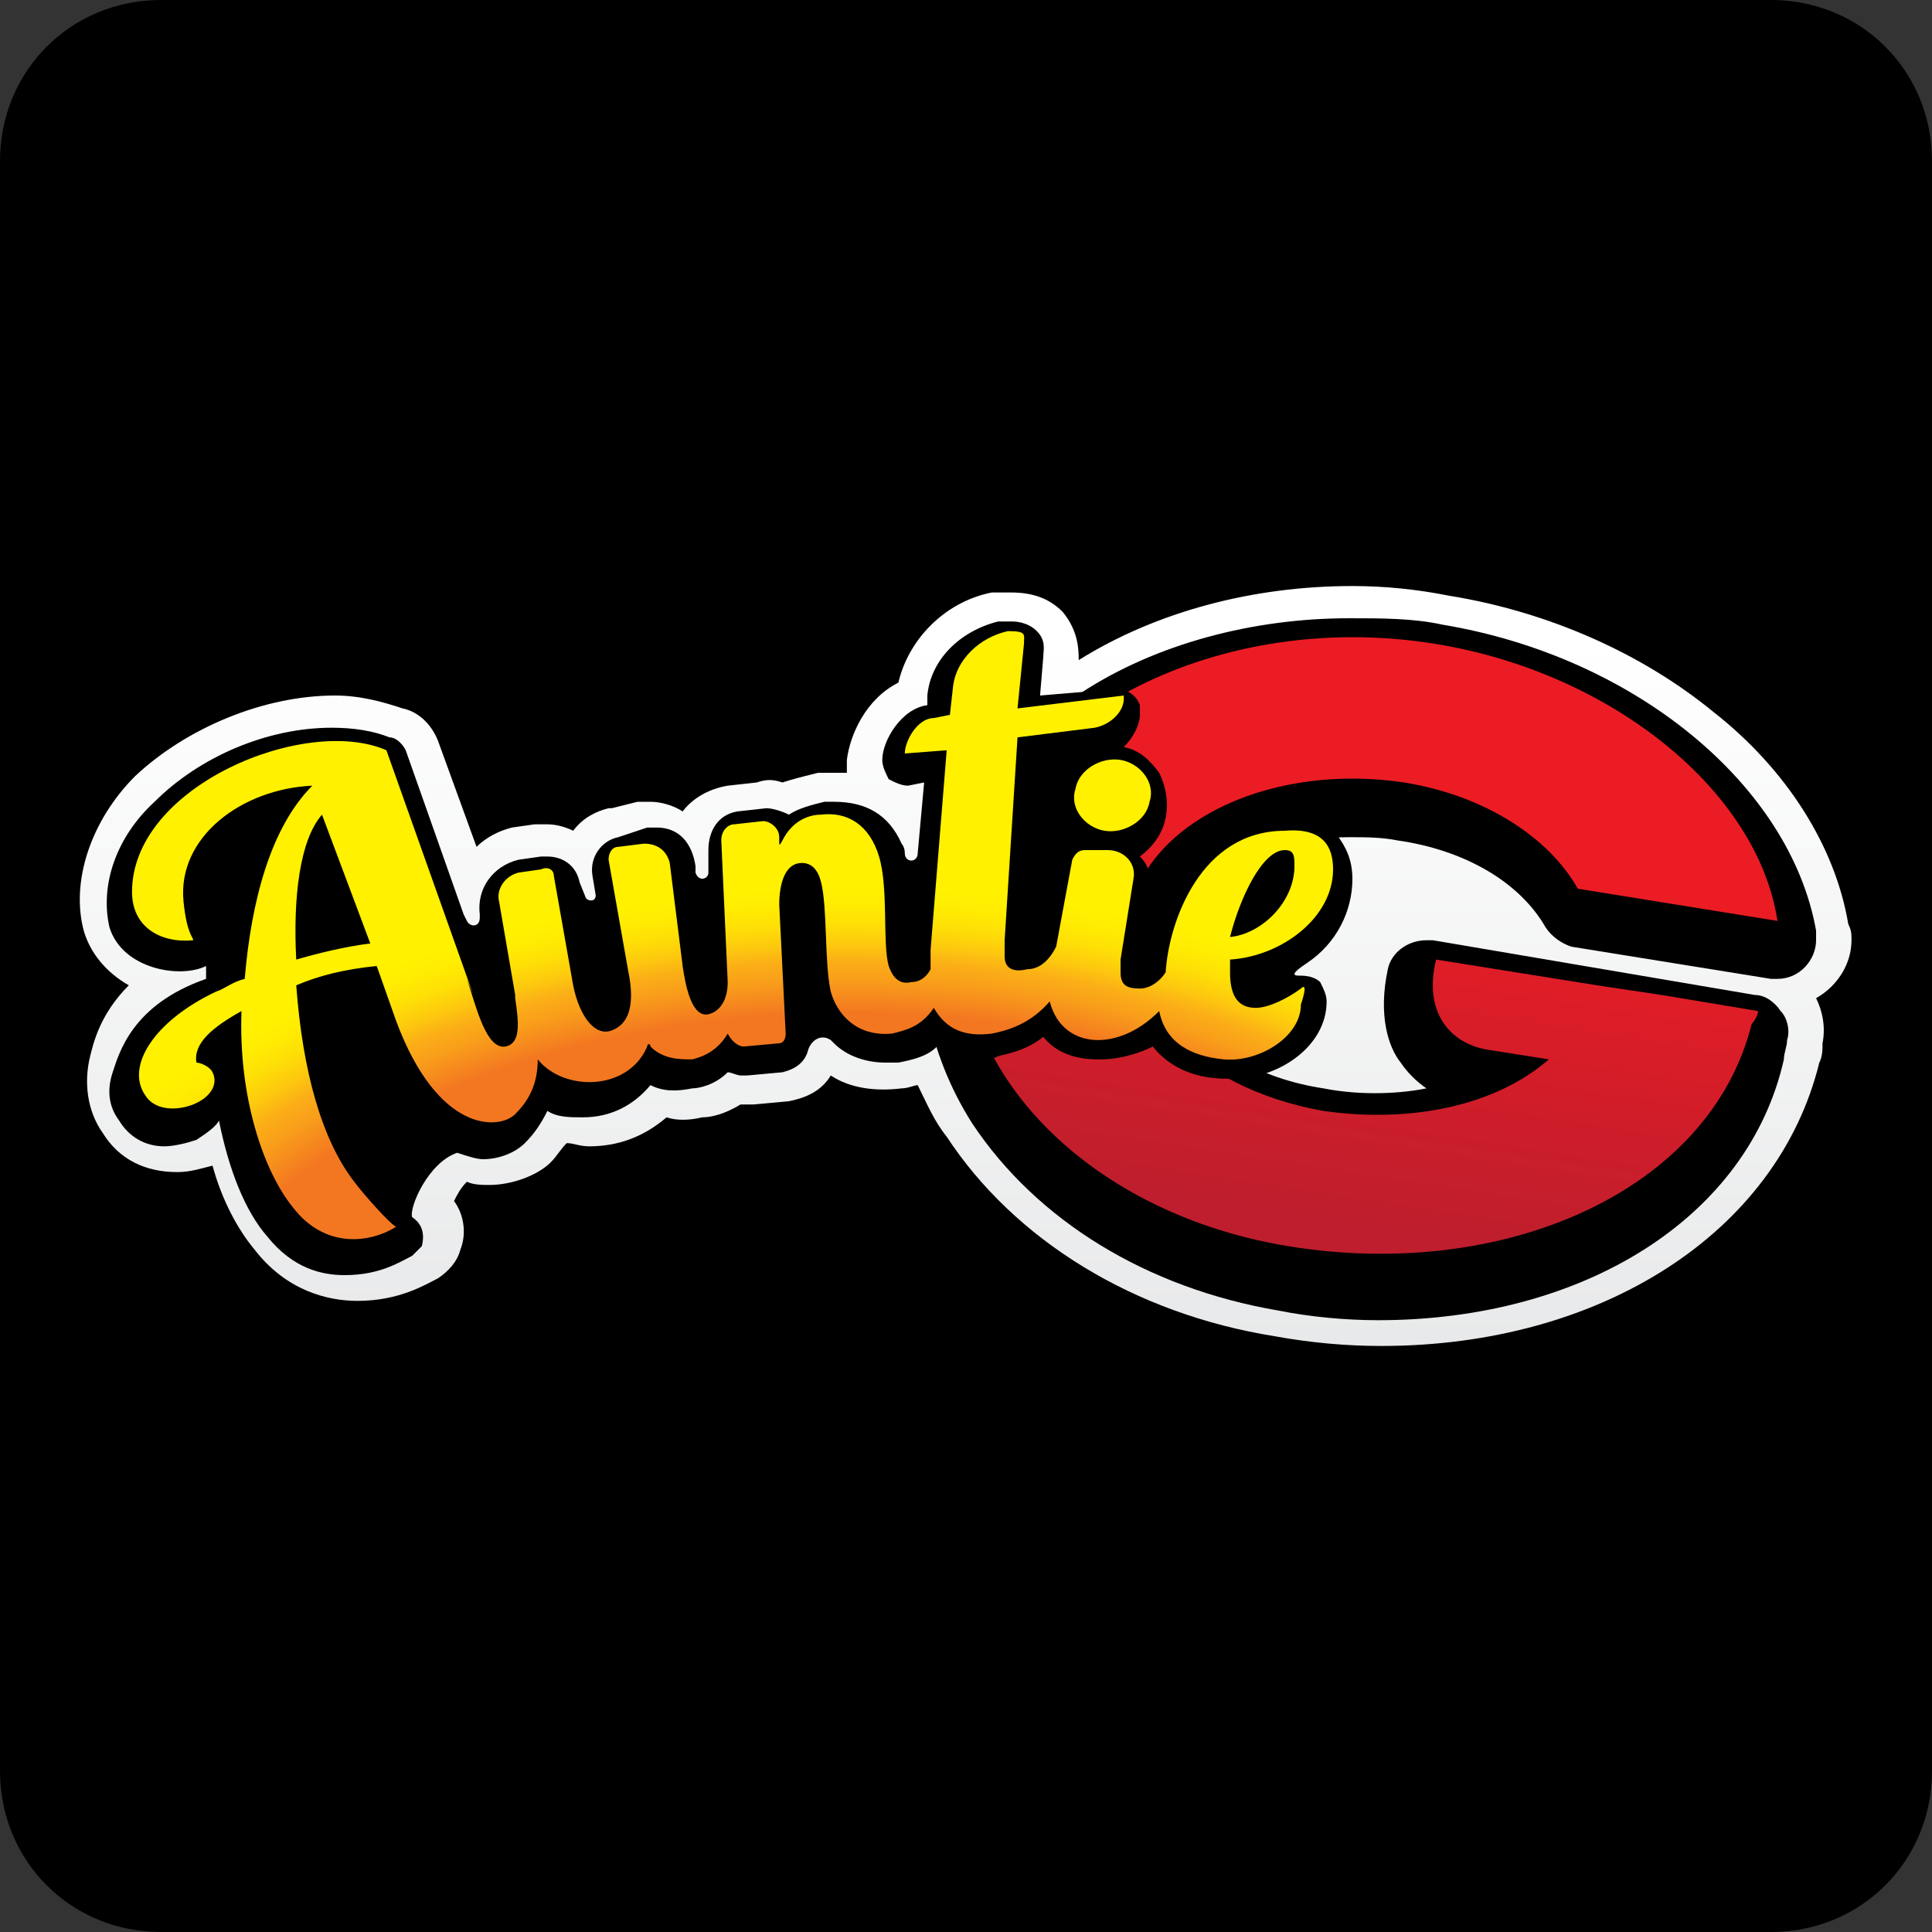 <?xml version="1.0" encoding="utf-8"?>
<!-- Generator: Adobe Illustrator 27.0.1, SVG Export Plug-In . SVG Version: 6.00 Build 0)  -->
<svg version="1.1" id="Layer_1" xmlns="http://www.w3.org/2000/svg" xmlns:xlink="http://www.w3.org/1999/xlink" x="0px" y="0px"
	 viewBox="0 0 60 60" style="enable-background:new 0 0 60 60;" xml:space="preserve">
<rect x="0" y="0" width="60" height="60" fill="#333333" stroke="none"/>
<style type="text/css">
	.st0{fill:url(#SVGID_1_);}
	.st1{fill:url(#SVGID_00000134246119616822460760000015225218184819700648_);}
	.st2{fill:url(#SVGID_00000004537333531847109390000004816473659488270748_);}
	.st3{fill:url(#SVGID_00000168835399995769884440000011438123397751908228_);}
</style>
<path d="M55,60H5c-2.8,0-5-2.2-5-5V5c0-2.8,2.2-5,5-5h50c2.8,0,5,2.2,5,5v50C60,57.8,57.8,60,55,60z"/>
<g>
	
		<linearGradient id="SVGID_1_" gradientUnits="userSpaceOnUse" x1="30" y1="17.699" x2="30" y2="41.357" gradientTransform="matrix(1 0 0 -1 0 61.276)">
		<stop  offset="0" style="stop-color:#E6E7E8"/>
		<stop  offset="1" style="stop-color:#FFFFFF"/>
	</linearGradient>
	<path class="st0" d="M57.5,29.2c0-0.2,0-0.3-0.1-0.5c-0.4-2.4-1.9-4.8-4.2-6.6c-2.2-1.8-5.1-3.1-8.2-3.6c-1-0.2-2-0.3-3-0.3
		c-3.1,0-6.1,0.8-8.5,2.3c0-0.3,0-0.9-0.5-1.5c-0.4-0.4-0.9-0.6-1.6-0.6c-0.1,0-0.2,0-0.4,0c-0.1,0-0.1,0-0.2,0l0,0
		c-1.5,0.3-2.6,1.5-2.9,2.8c-1,0.5-1.5,1.6-1.6,2.4v0c0,0.1,0,0.3,0,0.4c-0.3,0-0.6,0-0.9,0c-0.4,0.1-0.8,0.2-1.1,0.3
		c-0.3-0.1-0.5-0.1-0.8,0l-0.9,0.1c-0.6,0.1-1.1,0.4-1.4,0.8c-0.3-0.2-0.7-0.3-1-0.3c-0.2,0-0.3,0-0.4,0L19,25.1c0,0-0.1,0-0.1,0
		c-0.4,0.1-0.8,0.3-1.1,0.7c-0.2-0.1-0.5-0.2-0.8-0.2c-0.1,0-0.3,0-0.4,0l-0.7,0.1h0c-0.4,0.1-0.8,0.3-1.1,0.6l-1.2-3.3
		c-0.2-0.5-0.6-0.9-1.1-1c-0.6-0.2-1.3-0.4-2.1-0.4c-2.2,0-4.6,1-6.2,2.5c-1.4,1.4-2,3.3-1.6,4.8c0.2,0.7,0.7,1.3,1.4,1.7
		c-0.9,0.9-1.1,1.8-1.2,2.2c-0.2,0.8-0.1,1.7,0.4,2.4c0.5,0.8,1.3,1.2,2.3,1.2c0.4,0,0.7-0.1,1.1-0.2c0.3,1.1,0.8,2,1.3,2.6
		c1,1.3,2.3,1.6,3.2,1.6c1.3,0,2.1-0.5,2.5-0.7l0,0c0.3-0.2,0.6-0.5,0.7-0.9c0.2-0.5,0.1-1.1-0.2-1.5c0.1-0.2,0.2-0.4,0.4-0.6
		c0.2,0.1,0.5,0.1,0.7,0.1c0.7,0,1.5-0.3,1.9-0.7c0.2-0.2,0.3-0.4,0.5-0.6c0.2,0,0.4,0.1,0.7,0.1c0.9,0,1.7-0.3,2.4-0.9
		c0.3,0.1,0.7,0.1,1.1,0c0.3,0,0.7-0.1,1.2-0.4c0.1,0,0.3,0,0.4,0l1.1-0.1c0.5-0.1,1-0.3,1.3-0.8c0.6,0.4,1.4,0.5,2.2,0.4
		c0.2,0,0.4-0.1,0.5-0.1c0.3,0.6,0.5,1.1,0.9,1.6c2.1,3.2,5.8,5.5,10.2,6.2c1.1,0.2,2.2,0.3,3.3,0.3c6.8,0,12.3-3.5,13.6-8.8
		c0.1-0.2,0.1-0.4,0.1-0.6c0.1-0.5,0-1-0.2-1.4C57.1,30.6,57.5,29.9,57.5,29.2z"/>
	<g>
		<g>
			<path d="M41.9,26c0.5,0,1,0,1.5,0.1c2.1,0.3,3.8,1.3,4.6,2.7c0.2,0.3,0.5,0.5,0.8,0.6l6.2,1c0.1,0,0.1,0,0.2,0l0,0
				c0.7,0,1.2-0.6,1.2-1.2c0-0.1,0-0.2,0-0.3c-0.8-4.5-5.6-8.5-11.6-9.5c-0.9-0.2-1.9-0.2-2.9-0.2c-3,0-6,0.8-8.3,2.3
				c-2.4,1.5-4.1,3.7-4.7,6.2c-0.6,2.4-0.1,5,1.3,7.2c2,3,5.4,5.1,9.5,5.8c1,0.2,2.1,0.3,3.1,0.3l0,0c6.4,0,11.5-3.2,12.6-8.1
				c0-0.2,0.1-0.4,0.1-0.6c0.1-0.3,0-0.7-0.2-0.9c-0.2-0.3-0.5-0.5-0.8-0.5l-10-1.7c-0.1,0-0.1,0-0.2,0c-0.6,0-1.1,0.4-1.2,0.9l0,0
				c-0.3,1.4,0,2.4,0.4,2.9c0.2,0.3,0.5,0.6,0.8,0.8c-1,0.2-2.2,0.2-3.2,0c-2-0.3-3.7-1.3-4.5-2.6c-0.3-0.5-0.7-1.3-0.5-2.2
				C36.8,27.3,39.2,26,41.9,26z"/>
			<g>
				<g>
					<g>
						
							<linearGradient id="SVGID_00000093177689561925263180000006154534197711310241_" gradientUnits="userSpaceOnUse" x1="-263.291" y1="9.235" x2="-263.291" y2="20.675" gradientTransform="matrix(0.965 0.149 0.257 -1.008 292.051 86.372)">
							<stop  offset="0" style="stop-color:#BE1E2D"/>
							<stop  offset="1" style="stop-color:#EC1C24"/>
						</linearGradient>
						<path style="fill:url(#SVGID_00000093177689561925263180000006154534197711310241_);" d="M54.6,31.4l-3-0.5l-2-0.3l-5-0.8l0,0
							c-0.4,1.6,0.4,2.6,1.6,2.8l1.9,0.3c-1.6,1.4-4.2,2-7,1.6c-4-0.7-6.7-3.5-6-6.3c0.7-2.8,4.5-4.5,8.5-3.9
							c2.5,0.4,4.5,1.7,5.4,3.3l6.2,1c-0.6-4-5.1-7.7-10.6-8.6c-6.7-1.1-13.2,2.2-14.5,7.3c-1.3,5.2,3.2,10.3,9.9,11.4
							c6.7,1.1,13.1-1.7,14.4-6.9C54.5,31.7,54.6,31.5,54.6,31.4z"/>
					</g>
				</g>
			</g>
		</g>
	</g>
	<path d="M40.4,30.3c-0.2,0-0.4,0,0.2-0.4c0.9-0.6,1.4-1.6,1.4-2.6c0-0.6-0.2-1-0.5-1.4c-0.4-0.4-0.9-0.6-1.7-0.6h-0.1
		c-1.4,0-2.4,0.7-3.1,1.5c-0.8,1-0.9,0.6-0.9,0.5c0-0.3-0.1-0.5-0.3-0.7c0.4-0.3,0.7-0.7,0.8-1.2s0-1-0.2-1.4
		c-0.3-0.4-0.6-0.7-1.1-0.8c0.3-0.3,0.5-0.7,0.5-1c0,0,0,0,0,0v-0.1c0-0.1,0-0.2,0-0.2c-0.1-0.3-0.4-0.5-0.7-0.5l-2.4,0.2l0.1-1.2v0
		c0-0.2,0.1-0.5-0.2-0.8c-0.3-0.3-0.7-0.3-0.8-0.3c-0.1,0-0.2,0-0.3,0c0,0-0.1,0-0.1,0h0c-1.2,0.3-2.1,1.2-2.2,2.3l0,0.3
		C28,22,27.4,23,27.4,23.6v0c0,0.2,0.1,0.4,0.2,0.6c0.2,0.1,0.4,0.2,0.6,0.2l0.5-0.1l-0.2,2.2c0,0.3-0.4,0.3-0.4,0
		c0-0.2-0.1-0.3-0.1-0.3c-0.4-0.9-1.1-1.3-2.1-1.3c-0.1,0-0.2,0-0.3,0c-0.4,0.1-0.8,0.2-1.1,0.4c-0.2-0.1-0.5-0.2-0.7-0.2l-0.9,0.1
		c-0.6,0.1-0.9,0.6-0.9,1.2l0,0.7c0,0.2-0.3,0.3-0.4,0l0-0.2c-0.1-0.7-0.5-1.2-1.2-1.2c-0.1,0-0.2,0-0.3,0L19.2,26c0,0,0,0,0,0
		c-0.5,0.1-0.9,0.6-0.8,1.2l0.1,0.6c0,0.2-0.2,0.2-0.3,0.1L18,27.4c-0.1-0.5-0.5-0.8-1-0.8c-0.1,0-0.2,0-0.2,0l-0.7,0.1
		c-0.8,0.2-1.3,0.9-1.2,1.7l0,0.1c0,0.3-0.3,0.3-0.4,0.1l-0.1-0.2l-1.8-5.1c-0.1-0.2-0.3-0.4-0.5-0.4c-0.5-0.2-1.1-0.3-1.8-0.3
		c-2,0-4.1,0.9-5.5,2.3c-1.2,1.1-1.7,2.6-1.4,3.9c0.4,1.3,2.2,1.6,3,1.2c0,0.3,0,0.4,0,0.4c-2.3,0.8-2.7,2.3-2.9,2.9
		c-0.2,0.6-0.1,1.1,0.2,1.5c0.3,0.5,0.8,0.8,1.4,0.8c0.3,0,0.7-0.1,1-0.2c0.3-0.2,0.6-0.4,0.7-0.6c0.3,1.5,0.8,2.8,1.5,3.6
		c0.8,1,1.7,1.2,2.4,1.2c1.1,0,1.7-0.4,2.1-0.6c0.1-0.1,0.2-0.2,0.3-0.3c0.1-0.4,0-0.7-0.3-0.9c-0.1-0.3,0.5-1.7,1.4-2
		c0.3,0.1,0.6,0.2,0.8,0.2l0,0c0.5,0,1-0.2,1.3-0.5c0.3-0.3,0.5-0.6,0.7-1c0.3,0.2,0.7,0.2,1.1,0.2c0.9,0,1.6-0.4,2.1-1
		c0.4,0.2,0.8,0.2,1.3,0.1c0.2,0,0.7-0.1,1.1-0.5c0.1,0,0.3,0.1,0.4,0.1c0.1,0,0.1,0,0.2,0l1.1-0.1c0.4-0.1,0.7-0.3,0.8-0.7
		c0.1-0.3,0.4-0.5,0.7-0.3c0,0,0.1,0.1,0.1,0.1c0.4,0.4,1,0.6,1.6,0.6c0.1,0,0.2,0,0.4,0c0.5-0.1,0.9-0.2,1.2-0.5
		c0.4,0.3,0.8,0.4,1.4,0.4c0.2,0,0.3,0,0.5-0.1c0.4-0.1,0.9-0.2,1.4-0.6c0.4,0.5,1,0.7,1.7,0.7c0,0,0.1,0,0.1,0c0.4,0,1-0.1,1.6-0.4
		c0.4,0.5,1.1,1,2.3,1c0.1,0,0.1,0,0.2,0c1.4,0,2.9-1,2.9-2.4c0-0.2-0.1-0.4-0.2-0.6C40.9,30.4,40.7,30.3,40.4,30.3z"/>
	<g>
		
			<radialGradient id="SVGID_00000088122932559735982550000013552971817809380496_" cx="-206.257" cy="45.353" r="21.664" gradientTransform="matrix(-2.033094e-02 -1.165 -1.899 3.313943e-02 107.867 -197.227)" gradientUnits="userSpaceOnUse">
			<stop  offset="0.519" style="stop-color:#F37721"/>
			<stop  offset="0.56" style="stop-color:#F99E1A"/>
			<stop  offset="0.582" style="stop-color:#FBAE17"/>
			<stop  offset="0.604" style="stop-color:#FDC90E"/>
			<stop  offset="0.628" style="stop-color:#FEDF06"/>
			<stop  offset="0.651" style="stop-color:#FFEC02"/>
			<stop  offset="0.672" style="stop-color:#FFF100"/>
			<stop  offset="1" style="stop-color:#FFF100"/>
		</radialGradient>
		<path style="fill:url(#SVGID_00000088122932559735982550000013552971817809380496_);" d="M33.4,24.5c-0.2,0.6,0.3,1.2,0.9,1.3
			c0.6,0.1,1.3-0.3,1.4-0.9c0.2-0.6-0.3-1.2-0.9-1.3C34.2,23.5,33.5,23.9,33.4,24.5z"/>
		
			<radialGradient id="SVGID_00000117644910860901640340000003479343281573427644_" cx="-206.257" cy="45.353" r="21.664" gradientTransform="matrix(-2.033094e-02 -1.165 -1.899 3.313943e-02 107.866 -197.227)" gradientUnits="userSpaceOnUse">
			<stop  offset="0.519" style="stop-color:#F37721"/>
			<stop  offset="0.56" style="stop-color:#F99E1A"/>
			<stop  offset="0.582" style="stop-color:#FBAE17"/>
			<stop  offset="0.604" style="stop-color:#FDC90E"/>
			<stop  offset="0.628" style="stop-color:#FEDF06"/>
			<stop  offset="0.651" style="stop-color:#FFEC02"/>
			<stop  offset="0.672" style="stop-color:#FFF100"/>
			<stop  offset="1" style="stop-color:#FFF100"/>
		</radialGradient>
		<path style="fill:url(#SVGID_00000117644910860901640340000003479343281573427644_);" d="M40.4,30.7c-0.4,0.3-1,0.6-1.4,0.6
			c-0.5,0-0.8-0.3-0.8-1.1c0-0.1,0-0.3,0-0.4c1.6-0.1,3.2-1.3,3.2-2.8c0-0.7-0.3-1.3-1.5-1.2c-2.6,0-3.6,2.8-3.7,4.4
			c-0.2,0.3-0.5,0.5-0.8,0.5c-0.4,0-0.6-0.1-0.6-0.5c0-0.1,0-0.2,0-0.4l0.4-2.5c0.1-0.5-0.3-0.9-0.8-0.9l-0.7,0
			c-0.2,0-0.3,0.1-0.4,0.3l-0.5,2.7c-0.2,0.4-0.5,0.7-0.9,0.7c-0.4,0.1-0.7,0-0.7-0.4c0-0.1,0-0.3,0-0.5l0.4-6.3l2.4-0.3
			c0.5-0.1,0.9-0.5,0.9-0.9v-0.1L31.6,22l0.2-2c0-0.3,0.1-0.4-0.5-0.4h0c-0.9,0.2-1.6,0.9-1.7,1.7l-0.1,0.9L29,22.3
			c-0.5,0-0.9,0.7-0.9,1.1v0l1.3-0.1l-0.5,6.2c0,0.2,0,0.4,0,0.6c-0.1,0.2-0.3,0.4-0.6,0.4c-0.4,0.1-0.6-0.2-0.7-0.5
			c-0.2-0.7,0-2.4-0.3-3.4c-0.3-1-1-1.4-1.8-1.3c-0.4,0-0.9,0.2-1.2,0.8c0,0-0.1,0.2-0.1,0.1V26c0-0.3-0.3-0.5-0.5-0.5l-0.9,0.1
			c-0.2,0-0.4,0.2-0.4,0.5l0.2,4.4c0,0.5-0.2,0.9-0.6,1c-0.5,0.1-0.7-0.8-0.8-1.5l-0.4-3.2c-0.1-0.4-0.4-0.6-0.8-0.6l-0.8,0.1
			c-0.2,0-0.3,0.2-0.3,0.4l0.6,3.4c0.1,0.5,0.3,1.6-0.5,1.9c-0.5,0.2-1-0.4-1.2-1.4l-0.6-3.4c0-0.2-0.2-0.3-0.4-0.2l-0.7,0.1
			c-0.4,0.1-0.7,0.5-0.6,0.9l0.5,2.9l0,0l0,0l0,0.1c0.1,0.7,0.2,1.4-0.3,1.5c-0.6,0.1-0.9-1.2-1.2-2.1l0.2,0.5L12,23.3h0
			c-2.5-1.1-7.9,1.1-7.9,4.4c0,1.1,0.9,1.6,1.9,1.5C6,29.1,5.8,29,5.7,28c-0.2-2,1.8-3.5,4-3.6c-1.3,1.3-1.9,3.6-2.1,6
			c-0.4,0.1-0.6,0.3-0.9,0.4c-1.9,0.9-2.8,2.3-2.2,3.2c0.3,0.5,1,0.5,1.5,0.3c0.5-0.2,0.8-0.6,0.6-1c-0.1-0.2-0.4-0.3-0.5-0.3
			c-0.1-0.6,0.5-1.1,1.4-1.6c-0.1,2.7,0.7,5,1.6,6.1c1,1.3,2.4,1.1,3.2,0.6c-0.2-0.1-1-1-1.3-1.4c-1-1.3-1.6-3.4-1.8-6.1
			c0.7-0.3,1.5-0.5,2.5-0.6l0.6,1.7c1.3,3.5,3.2,3.4,3.7,2.9c0.4-0.4,0.7-0.9,0.7-1.7c0.8,1,2.8,1,3.4-0.4c0-0.1,0.1-0.1,0.1,0
			c0.4,0.4,0.9,0.4,1.3,0.4c0.4-0.1,0.8-0.3,1.1-0.8c0.1,0.2,0.3,0.4,0.5,0.4l1.1-0.1c0.1,0,0.2-0.1,0.2-0.3l-0.2-4
			c0-0.7,0.2-1.3,0.7-1.3c0.3,0,0.5,0.2,0.6,0.6c0.2,0.8,0.1,2.5,0.3,3.4c0.2,0.7,0.8,1.4,1.9,1.3c0.4-0.1,0.9-0.2,1.3-0.8
			c0.4,0.7,1,0.9,1.8,0.8c0.5-0.1,1.2-0.3,1.8-1c0.2,0.8,0.8,1.2,1.5,1.2c0.5,0,1.2-0.2,1.9-0.9c0.2,1,1,1.4,2,1.5
			c1.1,0.1,2.4-0.7,2.4-1.7C40.6,30.6,40.5,30.6,40.4,30.7z M39.9,26.4c0.3,0,0.3,0.2,0.3,0.5c0,1.1-1,2.1-2,2.2
			C38.5,27.9,39.2,26.4,39.9,26.4z M9.2,29.8c-0.1-1.9,0.1-3.7,0.8-4.5l1.5,4C10.7,29.4,9.9,29.6,9.2,29.8z"/>
	</g>
</g>
</svg>

